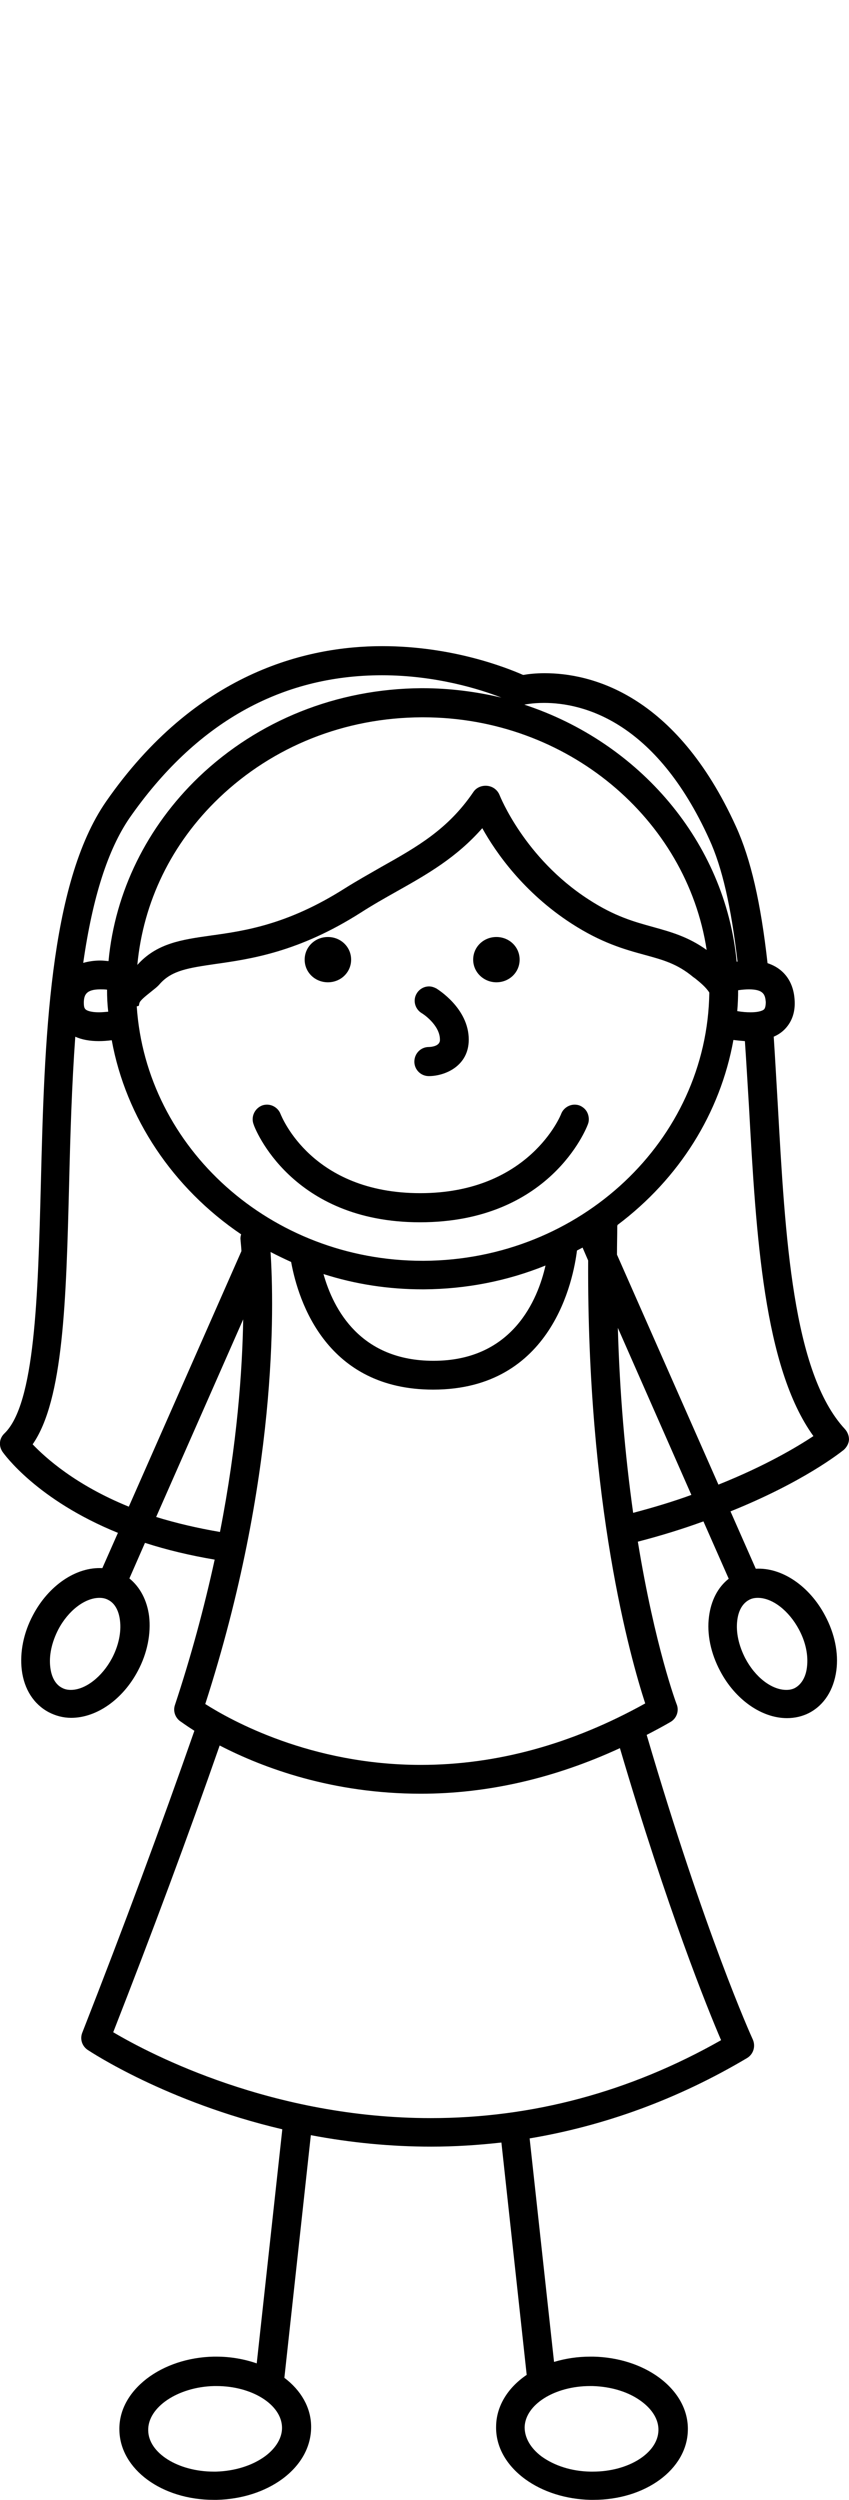 <?xml version="1.0" encoding="utf-8"?>
<!-- Generator: Adobe Illustrator 24.3.0, SVG Export Plug-In . SVG Version: 6.00 Build 0)  -->
<svg version="1.1" id="Layer_1" xmlns="http://www.w3.org/2000/svg" viewBox="0 0 288.7 850" width="288.7" height="850">
<g>
	<path d="M287.3,485.9c-17.8-19.2-20.3-65.4-22.8-110c-0.5-8.3-0.9-15.9-1.4-23.4c1.6-0.7,2.9-1.6,4-2.8c2.3-2.5,3.4-5.8,3.1-9.8
		c-0.4-6.2-3.7-10.6-9.2-12.4c-2.3-20.6-5.7-35.4-10.7-46.4c-20.6-45.4-49.6-52.2-65.1-52.2c-3.1,0-5.6,0.3-7.3,0.6
		c-5.7-2.5-24.1-9.8-47.9-9.8c-26.1,0-63.6,9.2-93.9,52.8c-19.5,28.1-21,82.1-22.2,129.8c-1,38.6-2,75.1-12.4,85.1
		c-1.8,1.7-2,4.3-0.6,6.3c0.5,0.7,11.6,16.3,39.2,27.5l-5.3,12c-8.9-0.5-18.3,5.9-23.6,16c-3.2,6-4.5,12.6-3.8,18.6
		c0.8,6.6,4.1,11.7,9.2,14.4c2.3,1.2,4.9,1.9,7.6,1.9c8.7,0,17.6-6.3,22.7-16c3.2-6,4.5-12.7,3.8-18.6c-0.7-5.4-3.1-9.9-6.7-12.8
		l5.3-12.1c7.4,2.4,15.4,4.3,23.7,5.7c-3.6,16.5-8.1,33.1-13.5,49.4c-0.7,2,0,4.2,1.7,5.5c0.2,0.1,1.9,1.4,4.9,3.3
		c-11.2,32.1-24,66.6-38.1,102.6c-0.9,2.2-0.1,4.6,1.8,5.9c1.1,0.7,26.7,17.7,66.2,27l-8.7,79.6c-4.3-1.5-9-2.3-13.7-2.3h-1
		c-8.6,0.2-16.7,2.9-22.7,7.5c-6.2,4.8-9.5,11-9.3,17.6C40.9,839.6,55,850,72.7,850h1c8.4-0.2,16.3-2.7,22.3-7.1
		c6.5-4.8,9.9-11.2,9.8-18c-0.1-6.3-3.4-12.1-9.1-16.4l9-82.5c13.7,2.6,27.4,3.9,40.9,3.9c7.9,0,15.9-0.5,23.9-1.4l8.6,79
		c-6.5,4.4-10.3,10.7-10.4,17.4c-0.2,6.8,3.3,13.2,9.8,18c6,4.4,13.9,6.9,22.3,7.1h1c17.7,0,31.8-10.4,32.1-23.6
		c0.2-6.8-3.3-13.2-9.8-18c-6-4.4-13.9-6.9-22.3-7.1h-1c-4.3,0-8.4,0.6-12.4,1.8l-8.3-76c25.6-4.3,50.5-13.4,73.9-27.3
		c2.2-1.3,3-4,2-6.3c-0.7-1.5-16.3-36.1-36.1-103.6c3.1-1.6,5.7-3,8.1-4.4c2.1-1.2,3-3.8,2.1-6c-0.1-0.2-7.4-19.7-13.2-55.3
		c7.7-2,15.2-4.3,22.3-6.9l8.6,19.5c-3.7,2.9-6,7.4-6.7,12.8c-0.8,6,0.6,12.6,3.8,18.6c5.1,9.7,14.1,16,22.7,16
		c2.7,0,5.3-0.6,7.6-1.8c5.1-2.7,8.3-7.8,9.2-14.4c0.8-6-0.6-12.6-3.8-18.6c-5.3-10.1-14.7-16.5-23.6-16l-8.6-19.5
		c24.6-9.9,37.1-19.8,38.5-20.9c1-0.9,1.7-2.1,1.8-3.5C288.7,488.2,288.2,486.9,287.3,485.9z M178.4,825.3c0.2-7.7,10.2-14,22.3-14
		h0.8c6.4,0.2,12.3,2,16.6,5.2c3.8,2.8,5.9,6.3,5.8,9.9c-0.2,7.7-10.2,14-22.3,14h-0.8c-6.4-0.1-12.3-2-16.7-5.2
		C180.4,832.4,178.4,828.9,178.4,825.3z M95.9,825.3c0.1,3.5-2,7.1-5.8,9.9c-4.4,3.2-10.3,5-16.6,5.2h-0.8c-12.1,0-22.2-6.3-22.3-14
		c-0.2-7.9,10.1-14.8,22.4-15.1h0.8C85.7,811.3,95.7,817.6,95.9,825.3z M210.1,451.5l25,56.8c-6.3,2.3-13,4.3-19.8,6.1
		C212.5,494.4,210.7,473.3,210.1,451.5z M11.1,491.1C21.6,476,22.5,442,23.5,402.7c0.4-16.5,0.9-33.6,2.1-50.2c2.2,1,4.9,1.5,8,1.5
		c1.4,0,2.8-0.1,4.4-0.3c4.8,26.4,20.8,50.3,44,66c-0.2,0.6-0.3,1.3-0.2,1.9c0,0.5,0.2,1.8,0.3,3.8l-38.3,86.9
		C25.6,504.9,15.4,495.6,11.1,491.1z M36.8,344c-1.1,0.1-2.2,0.2-3.1,0.2c-3.4,0-4.5-0.8-4.7-1.1c-0.5-0.5-0.5-1.6-0.5-2.4
		c0.1-2.3,0.7-4.3,5.6-4.3c0.7,0,1.5,0,2.3,0.1v0.1C36.4,339,36.5,341.4,36.8,344z M222.1,315.2c-6.5-1.8-13.1-3.6-22-9.4
		c-21.8-14.1-30.1-35.2-30.2-35.4c-0.7-1.8-2.3-3-4.2-3.2c-1.9-0.2-3.8,0.6-4.8,2.2c-8.6,12.6-19,18.5-31.1,25.3
		c-4,2.3-8.3,4.7-12.6,7.4c-19.4,12.3-33.9,14.4-45.5,16c-9.9,1.4-18.4,2.6-25,10c2-21.4,11.6-41.3,27.8-56.8
		c18.4-17.6,42.8-27.3,68.9-27.4h0.5c48.9,0,89.6,34.5,96.4,79.1C234,318.5,228.2,316.9,222.1,315.2z M47.2,342l0.2-0.9
		c0.2-0.9,2.1-2.4,3.6-3.6c1.2-1,2.5-1.9,3.4-3c4.1-4.6,9.9-5.4,18.7-6.7c12-1.7,28.4-4,49.6-17.5c4.2-2.7,8.3-5,12.2-7.2
		c10.5-5.9,20.3-11.5,29.1-21.5c4.6,8.3,14.1,21.9,30.3,32.4c10.2,6.6,18,8.8,25,10.7c6.2,1.7,11,3,16.4,7.5l0.7,0.5
		c1.5,1.2,3.7,3,4.8,4.8c-0.7,50.2-43.9,90.9-97,91.2h-0.5c-51.6,0-94-38.3-97.2-86.5L47.2,342z M250.5,327
		c-3.9-40.8-33.2-74.6-72.2-87.4l0,0c0,0,2.6-0.6,6.7-0.6c13.1,0,37.9,6,56.2,46.4c4.4,9.6,7.4,22.9,9.6,41.6
		C250.8,326.9,250.6,327,250.5,327z M143.7,234h-0.5c-28.6,0.2-55.4,10.9-75.6,30.2c-17.6,16.9-28.5,39-30.7,62.6
		c-1-0.1-1.9-0.2-2.8-0.2c-2.1,0-4,0.3-5.8,0.8c3.2-22.4,8.4-38.5,15.7-49.2c22.4-32.2,51.3-48.6,85.9-48.6
		c18.3,0,33.5,4.8,40.6,7.6C162,235.2,153,234,143.7,234z M92,425.7L92,425.7c2.3,1.2,4.6,2.3,7,3.4c2.5,13.7,12.2,43.4,48.3,43.4
		c40.6,0,47.7-37.7,48.9-47.3c0.6-0.3,1.3-0.7,1.9-1l1.9,4.4c-0.4,82.8,14.3,134.9,19.4,150.6c-25,13.9-50.6,20.9-76.3,20.9
		c-37.4,0-64.5-15.1-73.3-20.7C94.5,502.8,93.2,444.2,92,425.7z M147.4,462.7c-24.8,0-34-17.4-37.4-29.5c10.9,3.5,22.2,5.2,33.7,5.2
		h0.5c14.3-0.1,28.2-2.8,41.3-8.1C182.9,441.8,174.4,462.7,147.4,462.7z M210,416.5c21-15.8,34.9-38,39.4-62.9
		c1.4,0.2,2.7,0.3,3.9,0.4c0.5,7.2,0.9,14.5,1.4,22.5c2.4,43.5,5,88.4,21.9,111.8c-5.6,3.7-16.3,10.1-32.3,16.5l-34.5-78.2
		c0-3.4,0.1-6.7,0.1-9.8C210,416.6,210,416.6,210,416.5z M259.9,343.1c-0.2,0.3-1.3,1.1-4.7,1.1c-1.3,0-2.8-0.1-4.5-0.4
		c0.2-2.4,0.3-4.8,0.3-7.1c1.3-0.2,2.6-0.3,3.7-0.3c5,0,5.5,1.9,5.7,4.3C260.4,341.5,260.3,342.6,259.9,343.1z M82.7,448.6
		c-0.3,17.3-2,42.2-7.9,72.3c-7.6-1.3-14.9-3-21.7-5.1L82.7,448.6z M74.7,593.5c14.9,7.7,38.4,16.4,68.4,16.4
		c22.6,0,45.4-5.2,67.7-15.5c16.2,55,29.8,88.6,34.4,99.3c-31,17.6-64.2,26.5-98.7,26.5c-53.6,0-95-21.5-108-29.2
		C51.8,657,64,624.2,74.7,593.5z M24.1,574.6c-1.1,0-2.1-0.2-3-0.7c-2.2-1.1-3.6-3.6-4-7c-0.5-4,0.5-8.5,2.7-12.8
		c3.4-6.5,9.1-10.8,14-10.8c1.1,0,2.1,0.2,3,0.7c2.2,1.1,3.6,3.6,4,7c0.5,4-0.5,8.6-2.7,12.8C34.7,570.2,29,574.6,24.1,574.6z
		 M250.7,551c0.4-3.4,1.8-5.8,4-7c0.9-0.5,1.9-0.7,3-0.7c5,0,10.6,4.4,14,10.8c2.3,4.3,3.2,8.8,2.7,12.8c-0.4,3.4-1.9,5.8-4,7
		c-0.9,0.5-1.9,0.7-3,0.7c-5,0-10.6-4.3-14-10.8C251.2,559.5,250.2,555,250.7,551z"/>
	<path d="M111.5,334c4.4,0,7.9-3.4,7.9-7.7s-3.5-7.7-7.9-7.7s-7.9,3.4-7.9,7.7S107.1,334,111.5,334z"/>
	<path d="M168.8,334c4.4,0,7.9-3.4,7.9-7.7s-3.5-7.7-7.9-7.7s-7.9,3.4-7.9,7.7S164.5,334,168.8,334z"/>
	<path d="M145.8,356c-2.7,0-4.9,2.2-4.9,5c0,2.7,2.2,4.9,4.9,4.9l0,0l0,0c5.5,0,13.6-3.4,13.6-12.4c0-10.7-10.6-17.1-11-17.4
		c-0.8-0.4-1.6-0.7-2.5-0.7c-1.7,0-3.3,0.9-4.2,2.4c-1.4,2.3-0.6,5.3,1.7,6.7c0.1,0,6.2,3.9,6.2,9C149.7,355.7,146.7,356,145.8,356z
		"/>
	<path d="M142.8,415.6c44.1,0,56.6-31.9,57.1-33.3c0.5-1.2,0.4-2.6-0.1-3.8s-1.5-2.1-2.7-2.6c-0.5-0.2-1.1-0.3-1.7-0.3
		c-2,0-3.9,1.3-4.6,3.2c-0.1,0.3-10.8,26.9-47.9,26.9c-36.8,0-47-25.8-47.5-26.9c-0.7-1.9-2.6-3.2-4.6-3.2c-0.6,0-1.2,0.1-1.7,0.3
		c-2.5,1-3.8,3.8-2.9,6.3C86.6,383.7,99.1,415.6,142.8,415.6z"/>
</g>
</svg>
